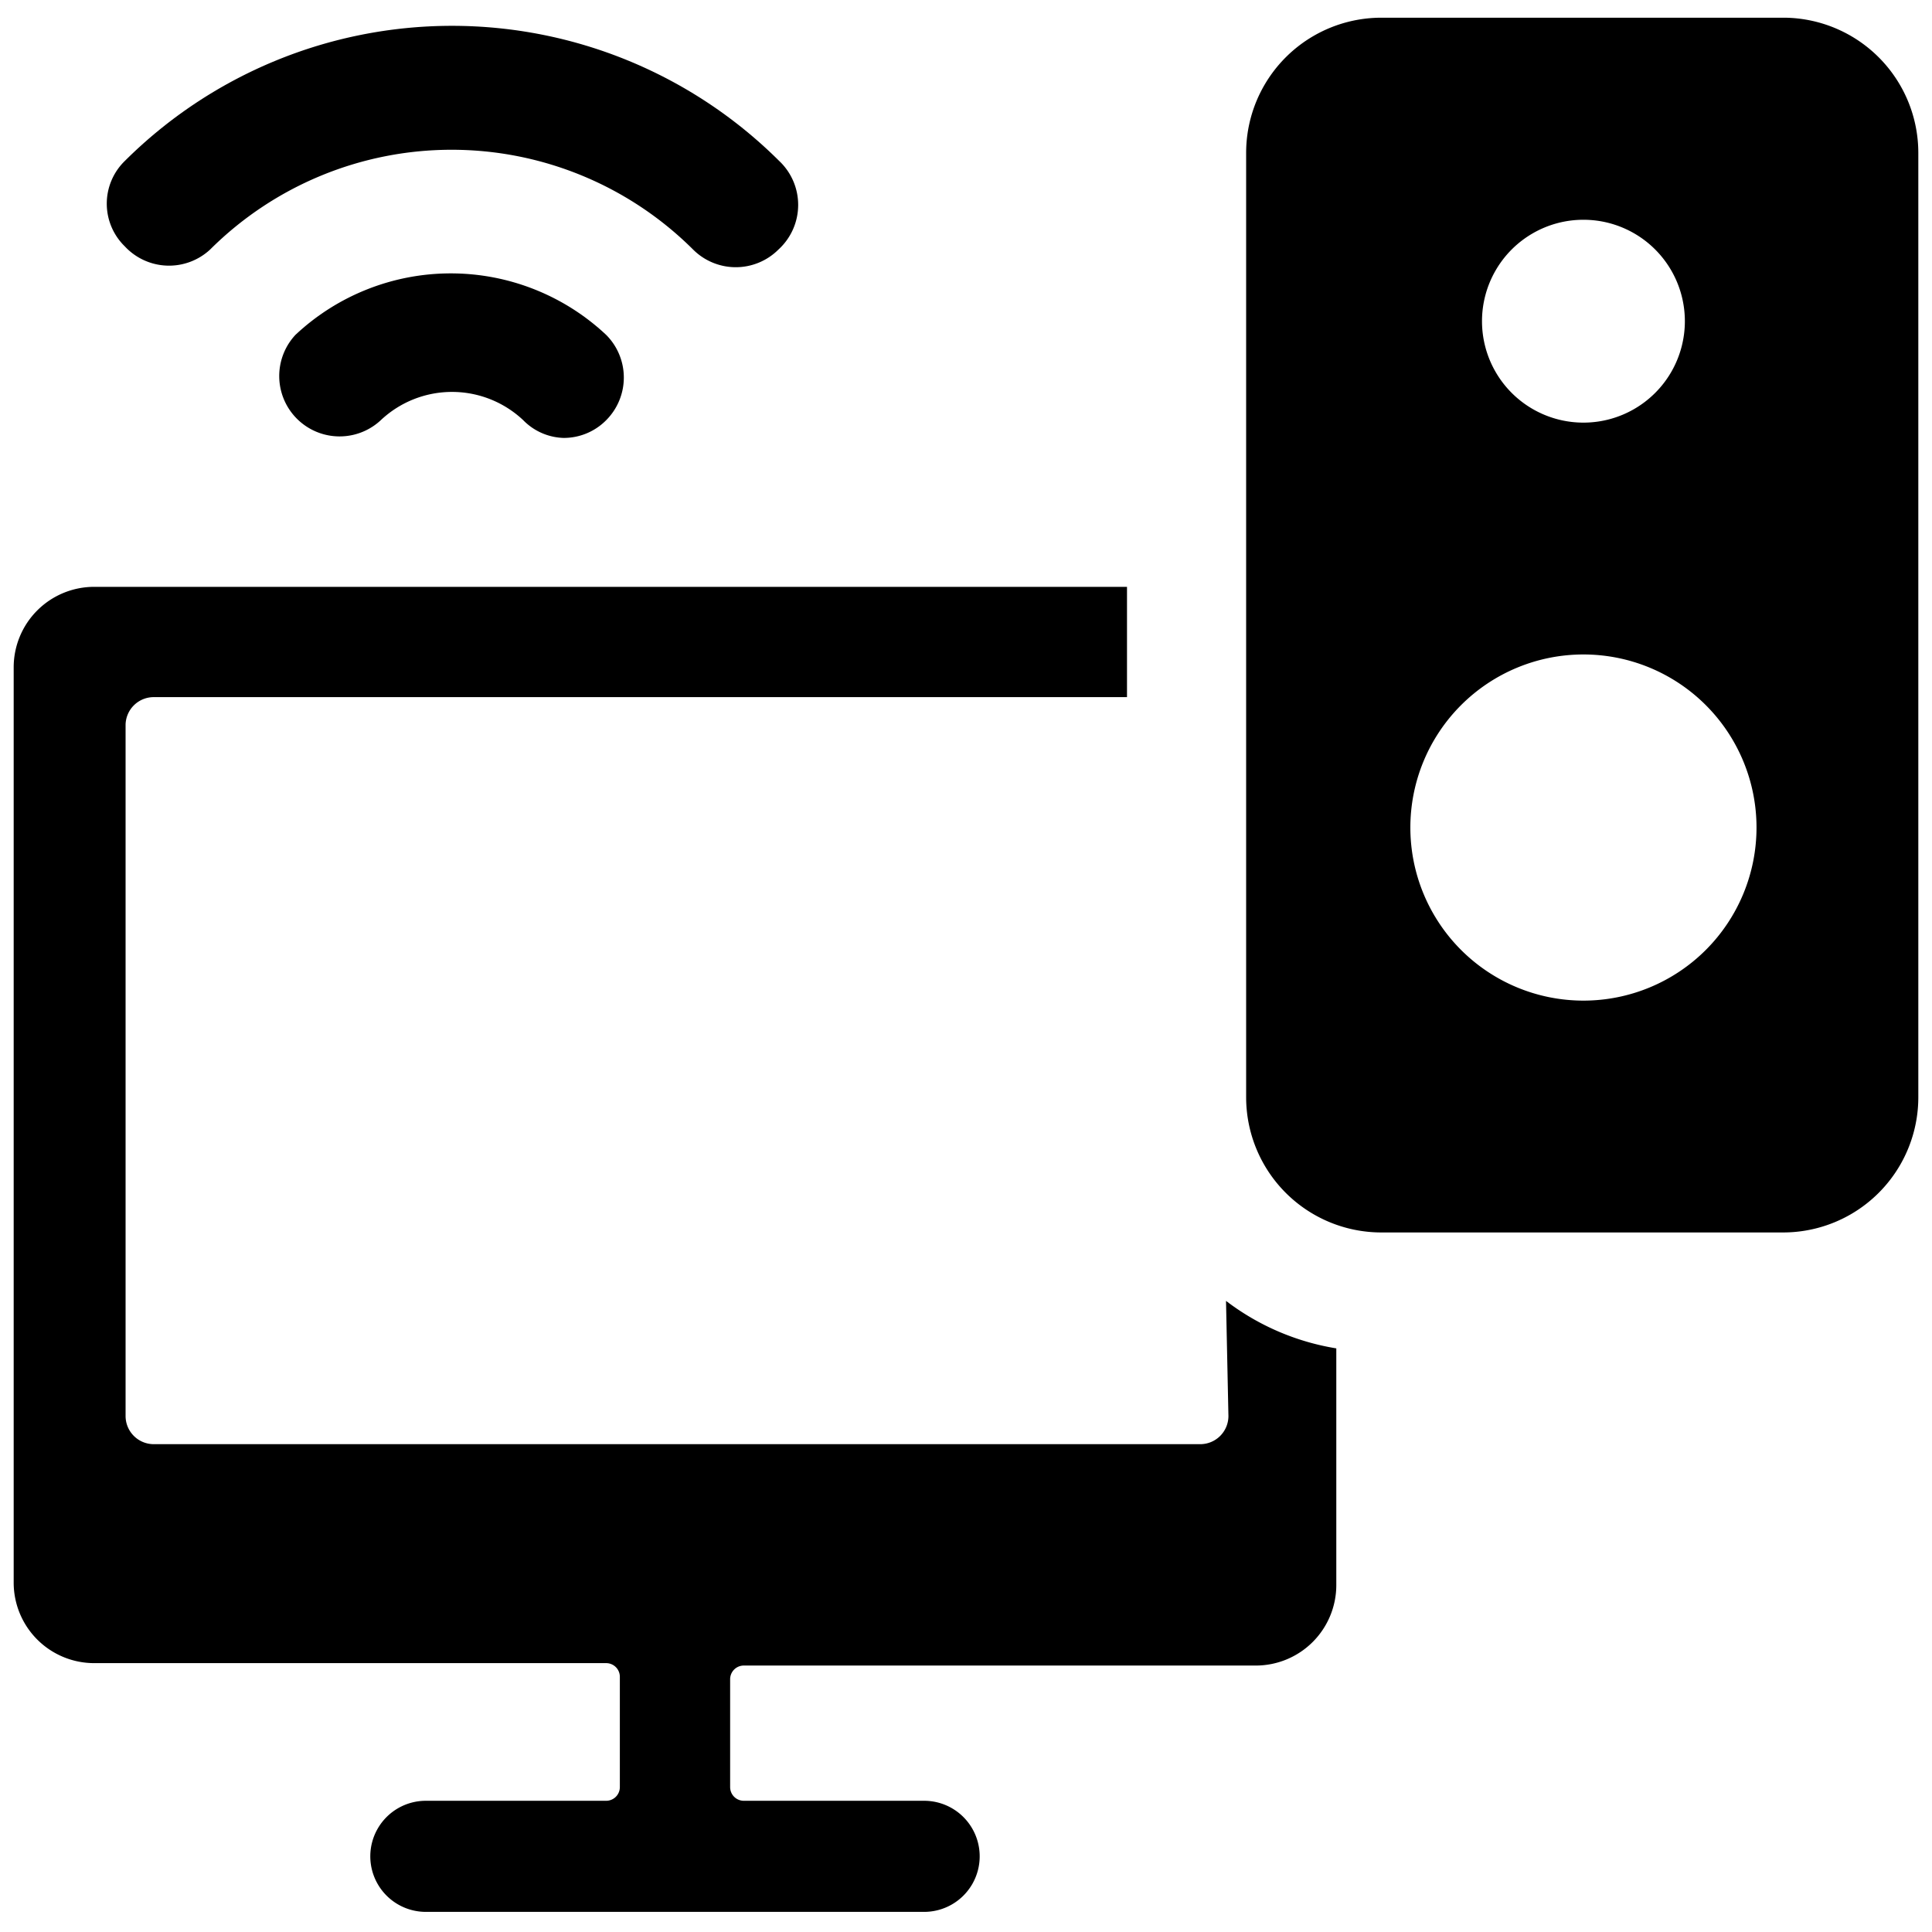 <svg xmlns="http://www.w3.org/2000/svg" viewBox="0 0 24 24"><g><path d="M3.67 4.16a0.75 0.75 0 0 0 1.06 1.06 1.29 1.29 0 0 1 1.77 0 0.73 0.73 0 0 0 0.5 0.22 0.74 0.74 0 0 0 0.53 -0.22 0.75 0.75 0 0 0 0 -1.06 2.82 2.82 0 0 0 -3.86 0Z" fill="#000000" stroke-width="1"></path><path d="M2.61 3.1a4.25 4.25 0 0 1 6 0 0.75 0.75 0 0 0 1.06 0A0.75 0.75 0 0 0 9.68 2a5.76 5.76 0 0 0 -8.13 0 0.74 0.74 0 0 0 0 1.06 0.75 0.75 0 0 0 1.06 0.04Z" fill="#000000" stroke-width="1"></path><path d="M15.26 17.59a0.35 0.35 0 0 1 -0.35 0.35h-13a0.35 0.35 0 0 1 -0.35 -0.35V9a0.35 0.35 0 0 1 0.35 -0.34H14V7.29H1.17a1 1 0 0 0 -1 1v11.37a1 1 0 0 0 1 1h6.36a0.17 0.17 0 0 1 0.17 0.17v1.37a0.17 0.17 0 0 1 -0.17 0.17H5.29a0.69 0.69 0 0 0 0 1.38h6.19a0.69 0.69 0 0 0 0 -1.38H9.24a0.17 0.17 0 0 1 -0.17 -0.17v-1.34a0.17 0.17 0 0 1 0.17 -0.17h6.36a1 1 0 0 0 1 -1v-2.94a3.07 3.07 0 0 1 -1.37 -0.59Z" fill="#000000" stroke-width="1"></path><path d="M22.18 0.22h-5a1.68 1.68 0 0 0 -1.7 1.68v11.73a1.68 1.68 0 0 0 1.67 1.68h5a1.68 1.68 0 0 0 1.68 -1.68V1.9A1.68 1.68 0 0 0 22.18 0.22Zm-2.51 2.51a1.26 1.26 0 1 1 0 2.52 1.26 1.26 0 0 1 0 -2.52Zm0 9.7a2.15 2.15 0 1 1 2.15 -2.15 2.15 2.15 0 0 1 -2.15 2.15Z" fill="#000000" stroke-width="1"></path></g></svg>